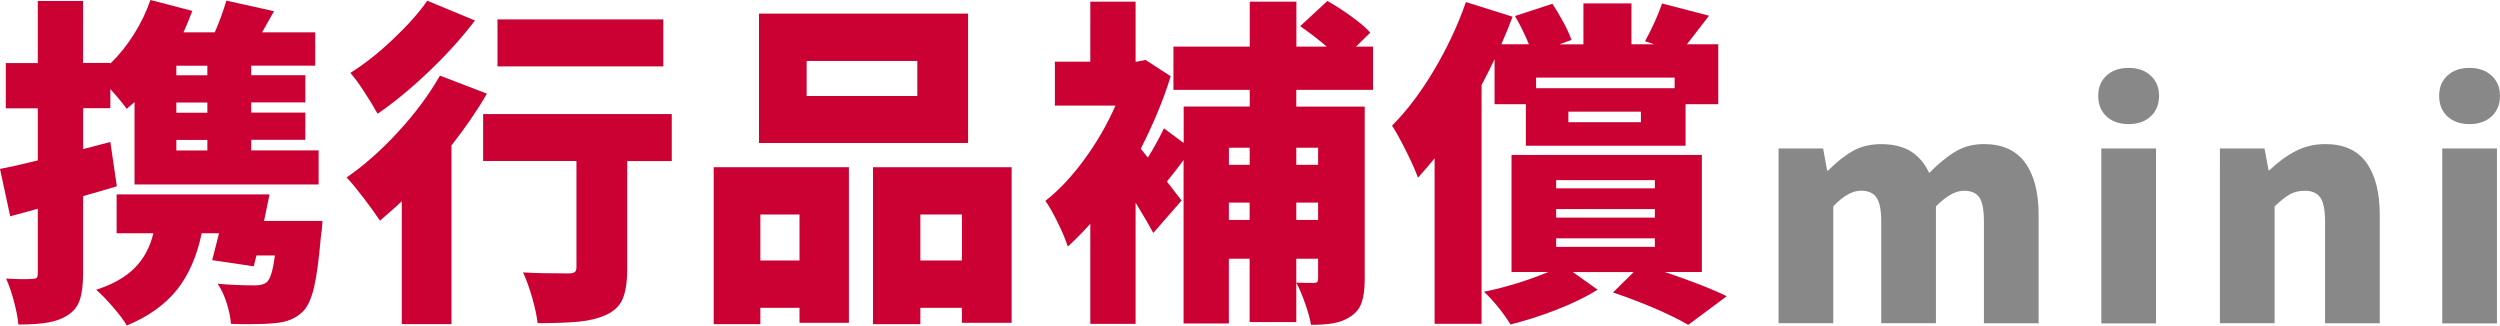 <?xml version="1.0" encoding="UTF-8"?>
<svg id="_レイヤー_2" data-name="レイヤー_2" xmlns="http://www.w3.org/2000/svg" viewBox="0 0 475.76 61.95">
  <defs>
    <style>
      .cls-1 {
        fill: #cc0133;
      }

      .cls-2 {
        fill: #888;
      }
    </style>
  </defs>
  <g id="_レイヤー_1-2" data-name="レイヤー_1">
    <g>
      <path class="cls-1" d="M22.23,35.45l-3.5,1.04c-1.3.35-2.27.63-2.92.84v14.71c0,2.12-.21,3.79-.62,5.02-.41,1.23-1.16,2.19-2.24,2.88-1.04.69-2.29,1.17-3.76,1.43-1.47.26-3.37.39-5.7.39-.09-1.17-.36-2.6-.81-4.31-.45-1.71-.96-3.19-1.52-4.44,2.2.13,3.87.15,4.99.06.39,0,.66-.06.81-.19.15-.13.23-.41.23-.84v-12.31l-5.25,1.43-1.94-9.01c1.6-.3,4-.84,7.19-1.62v-9.91H1.1v-8.62h6.09V.19h8.62v11.79h5.18v.13c1.69-1.64,3.19-3.51,4.5-5.6,1.32-2.1,2.37-4.27,3.14-6.51l7.97,2.07c-.69,1.81-1.25,3.18-1.68,4.08h5.96c.86-1.99,1.6-4,2.2-6.03l9.07,2.01-2.27,4.02h10.11v6.35h-12.18v1.81h10.3v5.18h-10.3v1.94h10.3v5.18h-10.3v2.01h12.83v6.48H25.6v-15.68c-.95.82-1.45,1.25-1.49,1.3-.73-1.04-1.77-2.29-3.11-3.76v3.63h-5.18v7.78l5.18-1.36,1.23,8.42ZM61.37,42.06c-.09,1.38-.19,2.42-.32,3.11-.35,4.1-.77,7.24-1.26,9.4-.5,2.16-1.18,3.69-2.04,4.6-.73.73-1.54,1.28-2.43,1.65-.89.37-1.91.59-3.08.68-1.21.13-2.85.19-4.92.19-1.47,0-2.59-.02-3.37-.06-.09-1.21-.36-2.53-.81-3.95-.45-1.43-1.03-2.66-1.72-3.69,2.33.22,4.69.32,7.06.32.99,0,1.75-.19,2.27-.58.69-.6,1.21-2.31,1.56-5.12h-3.5l-.52,2.07-7.91-1.17,1.3-5.12h-3.3c-.91,4.41-2.5,8.01-4.76,10.82-2.27,2.81-5.43,5.05-9.49,6.74-.48-.86-1.34-2.02-2.59-3.47-1.25-1.45-2.33-2.56-3.24-3.34,3.11-.99,5.54-2.37,7.29-4.11s2.95-3.96,3.6-6.64h-7v-7.39h29.1c-.56,2.81-.91,4.49-1.04,5.05h11.15ZM39.46,14.32v-1.81h-5.9v1.81h5.9ZM39.46,21.45v-1.94h-5.9v1.94h5.9ZM39.46,28.64v-2.01h-5.9v2.01h5.9Z"/>
      <path class="cls-1" d="M92.66,17.82c-1.81,3.15-4.06,6.44-6.74,9.85v34.02h-9.46v-23.39l-.97.91c-1.99,1.73-3.05,2.66-3.18,2.79-.74-1.12-1.76-2.55-3.08-4.28-1.32-1.73-2.41-3.05-3.27-3.95,3.33-2.29,6.61-5.19,9.85-8.72,3.24-3.52,5.87-7.07,7.91-10.66l8.94,3.43ZM90.4,3.89c-2.46,3.24-5.37,6.46-8.72,9.66-3.35,3.2-6.62,5.9-9.82,8.1-.65-1.17-1.48-2.54-2.5-4.11-1.02-1.58-1.91-2.8-2.69-3.66,2.68-1.68,5.4-3.83,8.16-6.45,2.76-2.61,4.92-5.04,6.48-7.29l9.07,3.76ZM127.85,30.65h-8.49v20.48c0,2.51-.29,4.43-.87,5.77-.58,1.34-1.65,2.35-3.21,3.05-1.43.65-3.13,1.07-5.12,1.26-1.99.19-4.6.29-7.84.29-.17-1.38-.52-2.99-1.04-4.83-.52-1.84-1.1-3.44-1.75-4.83,2.12.13,4.99.19,8.62.19.6,0,1.01-.09,1.23-.26.22-.17.32-.48.32-.91v-20.22h-17.76v-8.94h35.9v8.94ZM126.23,3.69v8.94h-31.56V3.69h31.56Z"/>
      <path class="cls-1" d="M135.82,61.69v-29.87h25.73v29.61h-9.4v-2.85h-7.45v3.11h-8.88ZM184.23,2.59v24.62h-39.79V2.59h39.79ZM152.15,40.82h-7.45v8.75h7.45v-8.75ZM174.57,18.27v-6.67h-21.06v6.67h21.06ZM166.15,31.82h26.37v29.61h-9.46v-2.85h-7.91v3.11h-9.01v-29.87ZM175.15,49.57h7.91v-8.75h-7.91v8.75Z"/>
      <path class="cls-1" d="M246.69,17.11v3.18h13.02v32.85c0,1.86-.19,3.34-.58,4.44-.39,1.1-1.08,1.98-2.07,2.62-.95.65-2.03,1.08-3.24,1.3-1.21.22-2.66.32-4.34.32-.17-1.12-.54-2.47-1.1-4.05-.56-1.58-1.12-2.91-1.69-3.99.86.04,1.99.06,3.37.06.3,0,.51-.06.62-.19.11-.13.16-.35.16-.65v-3.76h-4.15v12.05h-8.88v-12.05h-3.95v12.31h-8.62v-31.1l-.97,1.3c-.3.39-.64.82-1,1.3-.37.48-.77.97-1.2,1.49l2.79,3.63-5.38,6.16c-.52-.99-1.64-2.92-3.37-5.77v23.07h-8.62v-19.05c-1.34,1.51-2.77,2.96-4.28,4.34-.39-1.25-1.05-2.82-1.98-4.7-.93-1.88-1.7-3.21-2.3-3.99,2.55-1.99,5.01-4.6,7.39-7.84,2.38-3.24,4.36-6.67,5.96-10.3h-11.53v-8.36h6.74V.32h8.62v11.4h.32l1.56-.32,4.8,3.11c-1.34,4.36-3.24,8.96-5.7,13.8l1.36,1.68c1.34-2.2,2.35-4.06,3.05-5.57l3.76,2.79v-6.93h12.57v-3.18h-14.52v-8.23h14.52V.32h8.88v8.55h5.77c-1.56-1.34-3.24-2.63-5.05-3.89l5.18-4.8c1.51.86,3.05,1.86,4.6,2.98,1.56,1.12,2.74,2.14,3.56,3.05l-2.72,2.66h3.24v8.23h-14.58ZM237.82,28.12h-3.95v3.24h3.95v-3.24ZM233.86,41.86h3.95v-3.3h-3.95v3.3ZM250.84,28.12h-4.15v3.24h4.15v-3.24ZM246.69,41.86h4.15v-3.3h-4.15v3.3Z"/>
      <path class="cls-1" d="M284.41,11.28c-.52,1.12-1.34,2.77-2.46,4.92v45.42h-8.94v-31.49c-.65.82-1.71,2.05-3.17,3.69-.43-1.25-1.18-2.94-2.24-5.05-1.06-2.12-1.96-3.74-2.69-4.86,2.81-2.81,5.46-6.32,7.97-10.53,2.5-4.21,4.54-8.54,6.09-12.99l8.88,2.79c-.65,1.73-1.36,3.48-2.14,5.25h5.25c-.82-1.99-1.71-3.78-2.66-5.38l7.13-2.33c.69,1.04,1.38,2.19,2.07,3.47.69,1.27,1.21,2.41,1.56,3.4l-2.27.84h4.54V.65h9.14v7.78h4.34l-1.75-.58c1.43-2.63,2.5-5.03,3.24-7.19l8.94,2.33-4.21,5.44h5.96v11.4h-6.22v7.91h-30.39v-7.91h-5.96v-8.55ZM316.87,51.78c5.23,1.77,9.14,3.3,11.73,4.6l-7.32,5.44c-1.69-.99-3.85-2.05-6.48-3.18-2.64-1.12-5.25-2.12-7.84-2.98l3.95-3.89h-11.6l4.73,3.37c-2.25,1.38-4.87,2.66-7.87,3.82-3,1.17-5.91,2.09-8.72,2.79-.56-.95-1.33-2.03-2.3-3.24-.97-1.21-1.89-2.2-2.75-2.98,4.15-.86,8.23-2.12,12.25-3.76h-7v-22.29h36.22v22.29h-7ZM318.69,16.78v-2.01h-26.37v2.01h26.37ZM296.14,34.28v1.56h18.79v-1.56h-18.79ZM296.14,39.79v1.62h18.79v-1.62h-18.79ZM296.14,45.36v1.62h18.79v-1.62h-18.79ZM312.27,23.26v-2.01h-13.8v2.01h13.8Z"/>
    </g>
    <g>
      <path class="cls-2" d="M338.47,28.25h8.48l.76,4.21h.18c1.64-1.64,3.22-2.89,4.74-3.74,1.52-.86,3.31-1.29,5.38-1.29,2.26,0,4.13.46,5.62,1.37,1.48.92,2.65,2.29,3.51,4.12,1.72-1.75,3.37-3.11,4.97-4.07,1.6-.96,3.41-1.43,5.44-1.43,3.51,0,6.12,1.18,7.84,3.54,1.72,2.36,2.57,5.68,2.57,9.97v20.59h-10.41v-19.31c0-2.26-.29-3.81-.88-4.65-.58-.84-1.56-1.26-2.93-1.26-1.6,0-3.37.99-5.32,2.98v22.23h-10.41v-19.31c0-2.22-.3-3.76-.91-4.62-.6-.86-1.59-1.29-2.95-1.29-1.64,0-3.39.99-5.27,2.98v22.23h-10.41V28.25Z"/>
      <path class="cls-2" d="M400.88,22.16c-1.05-.97-1.58-2.28-1.58-3.92s.53-2.89,1.58-3.86c1.05-.97,2.46-1.46,4.21-1.46s3.11.49,4.18,1.46c1.07.98,1.61,2.26,1.61,3.86s-.54,2.95-1.61,3.92c-1.07.98-2.47,1.46-4.18,1.46s-3.16-.49-4.21-1.46ZM399.89,61.53V28.25h10.41v33.29h-10.41Z"/>
      <path class="cls-2" d="M422.47,28.25h8.48l.76,4.15h.18c1.56-1.52,3.21-2.73,4.94-3.63,1.73-.9,3.64-1.35,5.7-1.35,3.51,0,6.11,1.18,7.81,3.54,1.7,2.36,2.54,5.68,2.54,9.97v20.59h-10.41v-19.31c0-2.22-.3-3.76-.91-4.62-.6-.86-1.59-1.29-2.95-1.29-1.09,0-2.05.23-2.87.7-.82.47-1.78,1.23-2.87,2.28v22.23h-10.41V28.25Z"/>
      <path class="cls-2" d="M465.76,22.16c-1.05-.97-1.58-2.28-1.58-3.92s.53-2.89,1.58-3.86c1.05-.97,2.46-1.46,4.21-1.46s3.11.49,4.18,1.46c1.07.98,1.61,2.26,1.61,3.86s-.54,2.95-1.61,3.92c-1.07.98-2.47,1.46-4.18,1.46s-3.16-.49-4.21-1.46ZM464.77,61.53V28.25h10.41v33.29h-10.41Z"/>
    </g>
  </g>
</svg>